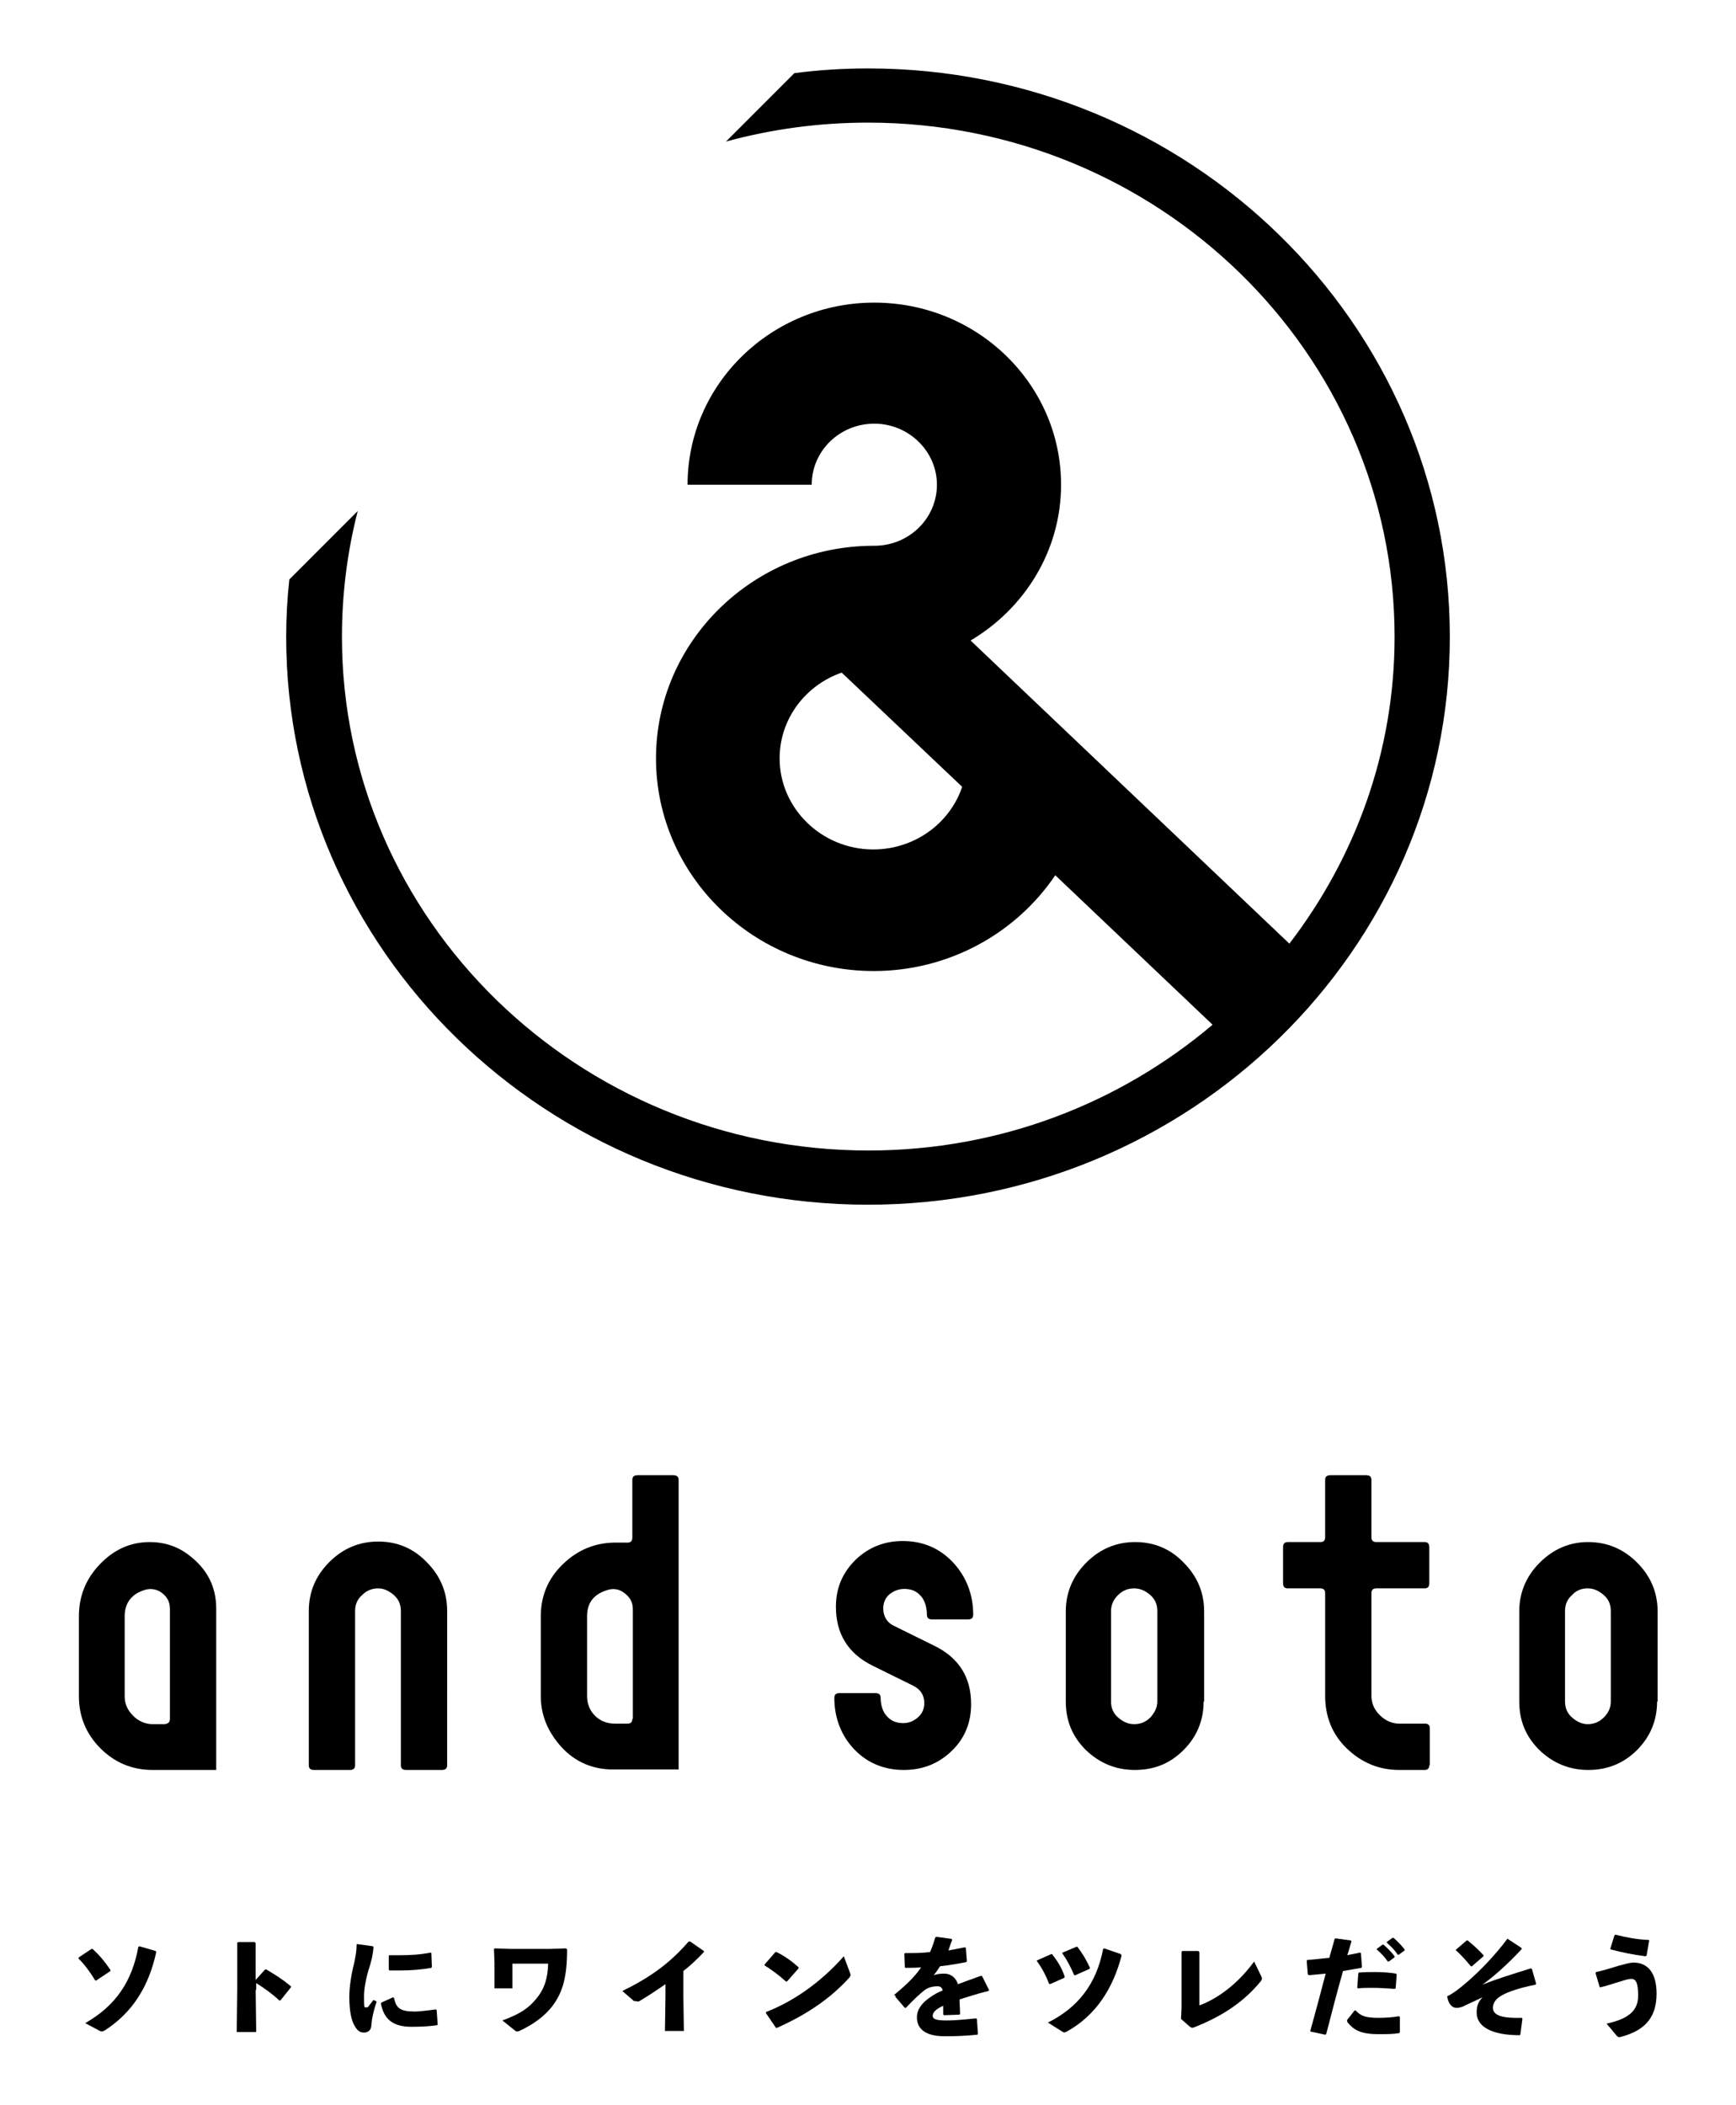 <?xml version="1.0" encoding="utf-8"?>
<!-- Generator: Adobe Illustrator 23.0.1, SVG Export Plug-In . SVG Version: 6.00 Build 0)  -->
<svg version="1.1" id="レイヤー_1" xmlns="http://www.w3.org/2000/svg" xmlns:xlink="http://www.w3.org/1999/xlink" x="0px"
	 y="0px" viewBox="0 0 330 400" style="enable-background:new 0 0 330 400;" xml:space="preserve">
<style type="text/css">
	.st0{fill:none;}
</style>
<g>
	<path d="M15,371.9l2.4-1.6h0.2c1.4,1.3,2.3,2.4,3.4,4l0,0.2l-2.7,1.8l-0.2,0c-0.9-1.5-2-3-3.2-4.2L15,371.9 M26.5,369.8l3.1,0.9
		l0.1,0.2c-1.4,6.5-4.5,11.5-9.8,14.9l-0.5,0.2l-0.4-0.1l-2.8-1.5c5.8-3.3,8.9-7.9,10.1-14.5L26.5,369.8z"/>
	<path d="M48.6,378.1l0.1,8H45l0.1-8v-9l0.2-0.1h3.1l0.2,0.2v7l1.8-2l0.2,0c1.7,1,3,1.8,4.7,3.2l0,0.2l-2,2.5l-0.2,0
		c-1.4-1.3-2.8-2.3-4.4-3.3V378.1"/>
	<path d="M68,369.4l2.9,0.4l0.1,0.2c-0.1,1.2-0.3,2.4-1,4.5c-0.5,1.7-0.8,3.5-0.8,4.8c0,1.1,0,1.7,0.1,2.1l0.6,0l1.1-1.4l0.6,0.3
		c-0.6,1.8-0.9,3.1-1,4.4c0,0.9-0.5,1.5-1.4,1.5c-0.8,0-1.3-0.4-1.8-1.3c-0.5-0.8-1-2.5-1-5.5c0-1.9,0.4-4.4,0.9-6.3
		c0.3-1.4,0.5-2.5,0.5-3.7L68,369.4 M83.1,384.8c-1.4,0.2-2.9,0.3-4.9,0.3c-4.2,0-5.3-2.1-5.8-4.4l0.1-0.2l2.2-1l0.2,0.1
		c0.4,2,1.2,2.6,4,2.6c0.7,0,2.5-0.2,3.9-0.4l0.2,0.1l0.2,2.8L83.1,384.8z M74,371.5c0.7,0,1.4,0,2,0c2,0,3.8-0.1,5.9-0.5l0.1,0.1
		l0.1,2.6l-0.1,0.2c-1.6,0.3-3.8,0.5-6,0.5c-0.7,0-1.3,0-2,0l-0.1-0.2v-2.6L74,371.5z"/>
	<path d="M107.8,370.4c0,5.1-0.8,8-2.6,10.5c-1.6,2.2-3.9,3.8-6.5,5l-0.4,0.1l-0.3-0.1l-2.5-2c3.2-1.2,4.9-2.2,6.5-4.2
		c1.7-2.1,2.1-4.1,2.2-6.6h-6.8v4.7h-3.4L94,373l-0.1-2.7l0.2-0.1l2.8,0.1h7.7l3-0.1L107.8,370.4L107.8,370.4"/>
	<path d="M126.5,377c-1.6,1.1-3.2,2.2-5.1,3.3l-0.9-0.1l-2.2-1.9c4.9-2.4,8.8-5,12.6-9.4h0.3l2.6,1.8l0,0.2
		c-1.3,1.4-2.6,2.6-3.9,3.6v4.8l0.1,6.6h-3.6l0.1-6.5V377"/>
	<path d="M145.4,373.2l2-2.3l0.2,0c1.3,0.6,2.9,1.7,4.2,2.9v0.2l-2.2,2.5l-0.2,0c-1.3-1.2-2.7-2.2-4.1-3.1L145.4,373.2 M161.6,374.9
		l0.1,0.4l-0.2,0.4c-3.7,4.1-8.2,7.1-13.8,9.6l-0.2,0l-1.9-2.8l0-0.2c5.2-2,10.5-5.7,14.8-10.6L161.6,374.9z"/>
	<path d="M169.9,379.1c2.3-1.9,4-3.5,5.2-5.3c-1,0.1-2,0.1-3,0.1l-0.1-0.1l-0.1-2.6l0.2-0.1c1.6,0,3.1,0,4.7-0.2
		c0.4-0.9,0.7-1.8,1-2.8l0.2-0.1l2.9,0.4l0.1,0.2c-0.3,0.7-0.5,1.4-0.7,2c1-0.2,2.1-0.4,3.1-0.6l0.2,0.1l0.2,2.5l-0.1,0.2
		c-1.5,0.3-3.2,0.6-5,0.8c-0.3,0.5-0.8,1.2-1.2,1.7c0.6-0.2,1.1-0.3,2-0.3c1.3,0,2.2,0.8,2.6,2c1.3-0.5,2.8-1,4.4-1.6l0.2,0.1
		l1.3,2.6l-0.1,0.2c-2.1,0.5-3.9,1.1-5.5,1.6c0,0.8,0.1,1.8,0.1,2.8l-0.2,0.1l-2.8,0.1l-0.2-0.1c0-0.6,0-1.2,0-1.7
		c-1.3,0.6-2,1.2-2,1.9c0,0.7,0.8,0.9,2.7,0.9c1.5,0,3.6-0.2,5.5-0.4l0.2,0.1l0.2,2.8l-0.1,0.2c-2,0.2-3.7,0.3-6.2,0.3
		c-4.2,0-5.3-1.8-5.3-3.6c0-2,1.7-3.4,3.6-4.5c0.4-0.2,0.8-0.4,1.3-0.6c-0.1-0.5-0.4-0.8-1-0.8c-0.8,0-1.7,0.2-2.4,0.7
		c-0.9,0.7-2.3,2-3.6,3.4l-0.2,0l-1.8-2.1V379.1"/>
	<path d="M197.1,372.5l2.7-1.2l0.2,0c1,1.3,1.8,2.5,2.4,4.3l-0.1,0.2l-2.7,1.2l-0.2-0.1c-0.6-1.6-1.3-2.9-2.3-4.3L197.1,372.5
		 M213.2,371.6c-1.6,6.1-4.8,11.3-10.4,14.4l-0.5,0.2l-0.4-0.2l-2.7-1.7c5.6-2.8,9.2-7.2,10.5-14l0.2-0.1l3.2,1.1L213.2,371.6z
		 M202,371l2.6-1.1l0.2,0c1,1.3,1.7,2.5,2.4,4l-0.1,0.2l-2.7,1.2l-0.2,0c-0.7-1.6-1.3-2.8-2.3-4.2L202,371z"/>
	<path d="M228.1,381c3.2-1.2,7.1-3.9,10.3-8.3l1.4,2.9l0.1,0.4l-0.2,0.4c-3.1,3.8-7.1,6.6-12.7,8.8l-0.4,0.1l-0.4-0.2l-1.7-1.5
		l0.1-2v-10.8l0.2-0.1h3l0.2,0.2V381"/>
	<path d="M249.1,385.8c1.1-4,2-7.3,2.9-10.8c-1.1,0.1-2.1,0.2-3.2,0.3l-0.2-0.2l-0.2-2.5l0.1-0.2c1.6-0.1,2.9-0.3,4.2-0.4
		c0.3-1.2,0.7-2.4,1-3.6l0.2-0.1l2.9,0.4l0.1,0.2c-0.3,0.9-0.5,1.8-0.8,2.6c0.8-0.2,1.7-0.3,2.4-0.5l0.2,0.1l0.2,2.6l-0.1,0.2
		c-1.1,0.2-2.3,0.4-3.5,0.6c-1.1,3.9-2.1,7.7-3.2,12l-0.2,0.1l-2.8-0.6L249.1,385.8 M256,383.9l1.5-1.9l0.2,0c1,1.1,2,1.4,4.4,1.4
		c1.3,0,2.7-0.1,3.8-0.3l0.2,0.1v2.9l-0.1,0.2c-1.3,0.2-2.2,0.2-3.9,0.2c-3.7,0-4.8-0.9-6-2.3V383.9z M258,377.6l0.2-2.6l0.1-0.2
		c1-0.1,2.1-0.1,3.1-0.1c1.4,0,2.8,0.1,4,0.3l0.1,0.2l-0.2,2.6l-0.2,0.1c-1.4-0.1-2.8-0.2-4.3-0.2c-0.9,0-1.7,0-2.7,0.1L258,377.6z
		 M261.7,370.3l1.1-0.8l0.2,0c0.8,0.7,1.5,1.4,2.1,2.2l0,0.2l-1.1,0.8h-0.2c-0.6-0.9-1.2-1.5-2.1-2.3L261.7,370.3z M263.6,369
		l1.1-0.8l0.2,0c0.8,0.7,1.4,1.3,2.1,2.2l0,0.2l-1.1,0.8h-0.2c-0.6-0.9-1.2-1.5-2-2.2L263.6,369z"/>
	<path d="M286.6,368.4l2.6,1.7l0.1,0.2c-2.9,3.1-5.3,5.2-7.5,6.8c3-1.2,5.7-2,9.2-3.1l0.2,0.1l0.8,2.8l-0.1,0.2
		c-2.6,0.5-5.3,1.3-6.7,2.2c-1.1,0.7-1.4,1.5-1.4,2.2c0,1.5,1.9,2,5.5,1.9l0.1,0.2l-0.4,3l-0.1,0.1c-5.5,0-8.2-1.7-8.2-4.3
		c0-1.3,0.3-2,1.1-2.9c-1.5,0.7-2.3,1.1-3.2,1.5c-0.7,0.4-1.3,0.5-1.7,0.5c-1.2,0-1.7-1.3-1.8-2.2c1.1-0.5,2.4-1.5,4-2.9
		c2.3-2,5.2-5,7.5-8.1L286.6,368.4 M276.7,370.5l2.1-1.8h0.2c1,0.8,2.1,1.8,3,2.8l0,0.2l-2.2,1.9l-0.2,0c-1-1.2-1.9-2.2-2.9-3.1
		L276.7,370.5z"/>
	<path d="M304.1,377.6l-0.8-2.7l0.1-0.2c1.4-0.3,3-0.8,4.3-1.2c1.2-0.3,2.1-0.6,2.8-0.6c2.7,0,4.4,1.9,4.4,5.9c0,5-2.7,7.2-7.1,8.3
		l-0.4-0.2l-2-2.4c4.2-0.9,6-2.5,6-5.3c0-2.4-0.4-3.2-1.3-3.2c-0.5,0-1.2,0.2-2.1,0.5c-1.1,0.3-2.4,0.8-3.8,1.1L304.1,377.6
		 M306.1,370.3l0.8-2.6l0.2-0.1c2,0.5,3.9,0.9,6.3,1l0.1,0.1l-0.5,2.9l-0.2,0.1c-2.3-0.3-4.4-0.7-6.6-1.3L306.1,370.3z"/>
	<path d="M165,13c-4.7,0-9.4,0.3-14,0.9l-13,13c8.8-2.4,17.8-3.6,27-3.6c55.2,0,100.1,43.8,100.1,97.7c0,21.9-7.5,42-20,58.3
		l-60.6-57.6c10.3-6.1,17.2-17.1,17.2-29.6c0-19.1-15.9-34.6-35.5-34.6c-19.6,0-35.5,15.5-35.5,34.6h23.6c0-6.4,5.3-11.6,11.9-11.6
		c6.5,0,11.9,5.2,11.9,11.6c0,6.4-5.3,11.6-11.9,11.6l-0.1,0c-22.8,0-41.4,18.1-41.4,40.4c0,22.3,18.6,40.4,41.4,40.4
		c14.2,0,27-7.1,34.5-18.2l29.9,28.4c-17.6,14.9-40.4,23.9-65.4,23.9c-55.2,0-100.1-43.8-100.1-97.6c0-8.1,1-16.1,3-23.9l-13,13
		c-0.4,3.6-0.6,7.2-0.6,10.9c0,59.5,49.6,107.9,110.6,107.9s110.6-48.4,110.6-107.9C275.6,61.4,226,13,165,13z M182.9,149.5
		c-2.4,7.1-9.2,11.9-16.9,11.9c-9.8,0-17.8-7.8-17.8-17.3c0-7.5,4.9-13.9,11.8-16.3L182.9,149.5L182.9,149.5z"/>
	<path d="M41.1,336.3H29c-3.9,0-7.2-1.4-9.9-4.1c-2.7-2.7-4.1-6-4.1-9.9v-15.2c0-3.8,1.3-7.1,4-9.9c2.7-2.8,5.8-4.2,9.5-4.2
		c2.7,0,5.2,0.8,7.3,2.4c3.5,2.6,5.3,6,5.3,10.2V336.3 M32.3,326.6v-20.9c0-1.3-0.5-2.3-1.6-3.1c-1-0.7-2.2-0.9-3.5-0.4
		c-2.3,0.8-3.5,2.5-3.5,4.9v15.2c0,1.4,0.5,2.6,1.6,3.7c1,1,2.3,1.6,3.7,1.6h2.3C32,327.5,32.3,327.2,32.3,326.6z"/>
	<path d="M85,335.4c0,0.6-0.3,0.9-1,0.9h-6.8c-0.7,0-1-0.3-1-0.9v-29.3c0-1.2-0.4-2.2-1.3-3c-0.9-0.8-1.9-1.3-3-1.3
		c-1.2,0-2.2,0.4-3.1,1.3c-0.9,0.8-1.3,1.8-1.3,3v29.3c0,0.6-0.3,0.9-1,0.9h-6.8c-0.7,0-1-0.3-1-0.9v-29.3c0-3.6,1.3-6.7,3.9-9.3
		c2.6-2.6,5.7-3.9,9.3-3.9c3.6,0,6.7,1.3,9.2,3.9c2.6,2.6,3.9,5.7,3.9,9.3V335.4"/>
	<path d="M185,306.8c0,0.6-0.3,0.9-1,0.9h-6.8c-0.7,0-1-0.3-1-0.9c0-1.3-0.4-2.8-1.2-3.6c-0.8-0.9-1.8-1.3-3.1-1.3
		c-1.1,0-2,0.4-2.8,1c-0.8,0.7-1.2,1.6-1.2,2.7c0,1.5,0.7,2.7,2,3.3l7.7,3.8c4.7,2.3,7,6,7,11.1c0,3.5-1.2,6.5-3.7,8.9
		c-2.5,2.4-5.5,3.6-9.1,3.6c-3.7,0-6.9-1.3-9.4-3.9c-2.5-2.6-3.8-6-3.8-9.8c0-0.6,0.3-0.9,1-0.9h6.8c0.7,0,1,0.3,1,0.9
		c0,1.3,0.4,2.7,1.2,3.5c0.8,0.9,1.8,1.3,3.1,1.3c1.1,0,2-0.4,2.8-1.1c0.8-0.7,1.2-1.6,1.2-2.7c0-1.5-0.7-2.6-2.1-3.3l-7.7-3.8
		c-4.7-2.3-7-6.1-7-11.2c0-3.5,1.2-6.4,3.7-8.9c2.5-2.4,5.5-3.6,9-3.6c3.7,0,6.9,1.3,9.4,3.9C183.7,299.5,185,303,185,306.8"/>
	<path d="M228.8,323.3c0,3.6-1.3,6.7-3.8,9.2c-2.6,2.6-5.6,3.8-9.3,3.8c-3.6,0-6.7-1.3-9.3-3.8c-2.6-2.6-3.8-5.6-3.8-9.2v-17.1
		c0-3.6,1.3-6.7,3.9-9.3c2.6-2.6,5.7-3.9,9.3-3.9c3.6,0,6.7,1.3,9.2,3.9c2.6,2.6,3.9,5.7,3.9,9.3V323.3 M220,323.3v-17.2
		c0-1.2-0.4-2.2-1.3-3c-0.9-0.8-1.9-1.3-3.1-1.3c-1.2,0-2.2,0.4-3.1,1.3c-0.8,0.8-1.3,1.8-1.3,3v17.2c0,1.2,0.4,2.2,1.3,3
		c0.9,0.8,1.9,1.3,3.1,1.3c1.2,0,2.2-0.4,3.1-1.3C219.5,325.4,220,324.4,220,323.3z"/>
	<path d="M271.7,335.4c0,0.6-0.3,0.9-0.9,0.9H266c-3.9,0-7.2-1.4-10-4.1c-2.8-2.7-4.1-6.1-4.1-10v-19.5c0-0.6-0.3-0.9-0.9-0.9h-6.2
		c-0.6,0-0.9-0.3-0.9-1V294c0-0.7,0.3-1,0.9-1h6.2c0.6,0,0.9-0.3,0.9-0.9v-10.9c0-0.6,0.3-0.9,1-0.9h6.8c0.7,0,1,0.3,1,0.9v10.9
		c0,0.6,0.3,0.9,0.9,0.9h9.2c0.6,0,0.9,0.3,0.9,1v6.8c0,0.7-0.3,1-0.9,1h-9.2c-0.6,0-0.9,0.3-0.9,0.9v19.5c0,1.4,0.5,2.6,1.6,3.7
		c1,1,2.3,1.6,3.7,1.6h4.9c0.6,0,0.9,0.3,0.9,0.9V335.4"/>
	<path d="M315,323.3c0,3.6-1.3,6.7-3.8,9.2c-2.6,2.6-5.7,3.8-9.3,3.8c-3.6,0-6.7-1.3-9.3-3.8c-2.6-2.6-3.8-5.6-3.8-9.2v-17.1
		c0-3.6,1.3-6.7,3.9-9.3c2.6-2.6,5.7-3.9,9.2-3.9c3.6,0,6.7,1.3,9.3,3.9c2.6,2.6,3.9,5.7,3.9,9.3V323.3 M306.2,323.3v-17.2
		c0-1.2-0.4-2.2-1.3-3c-0.9-0.8-1.9-1.3-3.1-1.3c-1.2,0-2.2,0.4-3,1.3c-0.9,0.8-1.3,1.8-1.3,3v17.2c0,1.2,0.4,2.2,1.3,3
		c0.9,0.8,1.9,1.3,3,1.3c1.2,0,2.2-0.4,3.1-1.3C305.8,325.4,306.2,324.4,306.2,323.3z"/>
	<path d="M129,281.2c0-0.6-0.3-0.9-1-0.9h-6.8c-0.7,0-1,0.3-1,0.9v10.9c0,0.7-0.3,1-0.9,1H117c-3.9,0-7.2,1.4-10,4.1
		c-2.8,2.7-4.2,6-4.2,9.9v15.2c0,2.9,0.9,5.6,2.6,8c2.7,3.8,6.2,5.7,10.5,5.9v0H129v-11.8h0l0-0.8V281.2 M120.2,326.6
		c0,0.6-0.3,0.9-0.9,0.9h-2.4c-1.5,0-2.8-0.5-3.8-1.5c-1-1-1.5-2.3-1.5-3.7v-15.2c0-2.5,1.2-4.1,3.6-4.9c1.3-0.5,2.5-0.3,3.5,0.5
		c1.1,0.8,1.6,1.8,1.6,3.1V326.6z"/>
</g>
<rect class="st0" width="330" height="400"/>
</svg>
